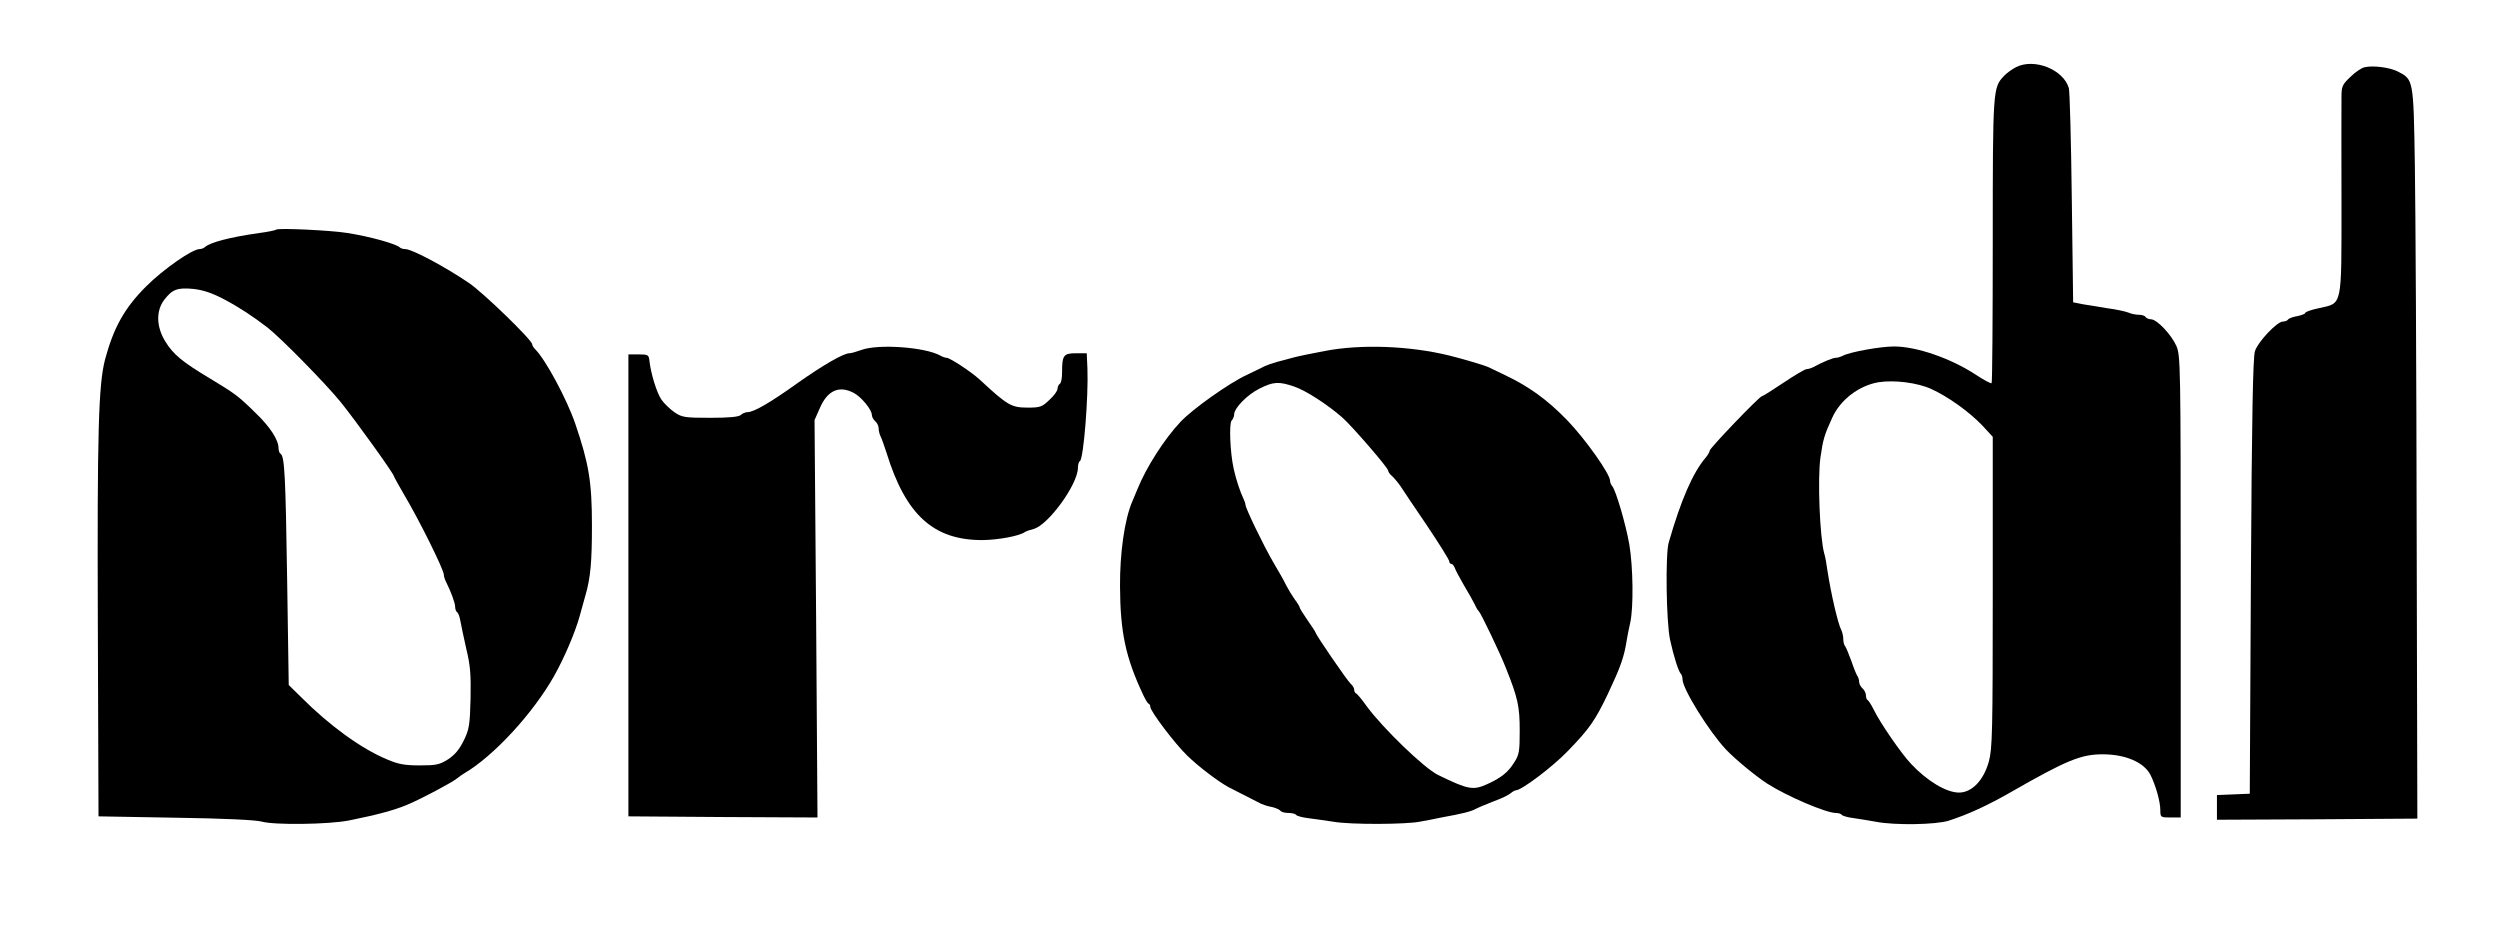 <?xml version="1.0" standalone="no"?>
<!DOCTYPE svg PUBLIC "-//W3C//DTD SVG 20010904//EN"
 "http://www.w3.org/TR/2001/REC-SVG-20010904/DTD/svg10.dtd">
<svg version="1.0" xmlns="http://www.w3.org/2000/svg"
 width="1104pt" height="409pt" viewBox="0 0 1104 409"
 preserveAspectRatio="xMidYMid meet">

<g transform="translate(0,409) scale(0.1,-0.1)"
fill="#000000" stroke="none">
<path d="M8904 3794 c-18 -9 -42 -26 -55 -40 -48 -51 -49 -58 -49 -725 0 -344
-2 -628 -5 -631 -3 -3 -35 14 -71 38 -110 72 -261 124 -360 124 -59 0 -194
-24 -226 -41 -10 -5 -24 -9 -31 -9 -13 0 -59 -19 -99 -41 -10 -5 -23 -9 -30
-9 -7 0 -53 -27 -102 -60 -49 -33 -92 -60 -96 -60 -10 0 -230 -229 -230 -240
0 -5 -8 -19 -17 -30 -57 -66 -110 -188 -164 -376 -15 -51 -11 -351 6 -429 16
-74 37 -140 48 -151 4 -4 7 -15 7 -24 0 -42 117 -230 192 -310 43 -45 132
-118 183 -151 88 -56 259 -129 302 -129 12 0 24 -4 27 -9 3 -4 27 -11 53 -14
27 -4 71 -11 98 -16 82 -16 265 -13 321 5 86 28 169 66 274 126 246 141 310
167 405 167 101 0 182 -35 211 -90 23 -45 44 -119 44 -156 0 -32 1 -33 45 -33
l45 0 0 1019 c0 976 -1 1021 -19 1063 -22 50 -86 118 -112 118 -10 0 -21 5
-24 10 -3 6 -17 10 -30 10 -13 0 -34 4 -47 10 -13 5 -54 14 -93 19 -38 6 -88
14 -110 18 l-40 8 -6 460 c-3 253 -9 472 -13 486 -24 82 -152 133 -232 93z
m-375 -1422 c76 -35 166 -100 224 -160 l47 -51 0 -685 c0 -620 -2 -692 -17
-748 -23 -84 -75 -138 -132 -138 -56 0 -141 51 -212 127 -43 45 -137 182 -164
238 -11 22 -23 41 -27 43 -5 2 -8 12 -8 22 0 9 -7 23 -15 30 -8 7 -15 20 -15
29 0 9 -4 21 -8 26 -4 6 -16 35 -26 65 -11 30 -23 59 -27 65 -5 5 -9 19 -9 32
0 13 -4 31 -9 41 -15 29 -45 159 -61 262 -4 30 -10 64 -14 75 -20 72 -30 330
-17 424 12 83 17 99 52 176 36 80 118 142 204 157 71 11 173 -2 234 -30z"/>
<path d="M10442 3793 c-12 -2 -41 -21 -62 -42 -37 -35 -40 -42 -40 -92 0 -30
-1 -237 0 -460 0 -473 5 -446 -100 -470 -33 -7 -60 -16 -60 -21 0 -4 -16 -10
-35 -14 -19 -3 -38 -10 -41 -15 -3 -5 -13 -9 -23 -9 -25 0 -109 -88 -123 -130
-9 -26 -14 -286 -18 -995 l-5 -960 -72 -3 -73 -3 0 -55 0 -54 443 2 442 3 -3
1270 c-1 699 -5 1425 -8 1615 -6 383 -6 379 -77 415 -34 17 -107 27 -145 18z"/>
<path d="M1220 3076 c-3 -3 -37 -10 -75 -15 -128 -18 -216 -41 -240 -62 -5 -5
-16 -9 -24 -9 -32 0 -160 -89 -236 -165 -95 -95 -143 -181 -181 -322 -29 -112
-35 -315 -32 -1168 l3 -850 340 -6 c213 -3 355 -10 380 -17 55 -16 297 -13
387 5 124 25 199 45 258 70 64 27 195 97 219 116 7 6 21 16 31 22 130 76 304
265 397 430 44 78 93 192 113 265 7 25 18 65 25 90 23 78 29 150 29 310 0 193
-14 274 -74 450 -38 110 -131 282 -176 327 -8 8 -14 18 -14 23 0 18 -217 229
-280 271 -106 72 -251 149 -280 149 -9 0 -20 3 -24 7 -15 16 -135 49 -231 64
-72 12 -308 23 -315 15z m-230 -308 c68 -36 127 -75 192 -125 60 -47 257 -248
322 -328 67 -83 236 -318 236 -329 0 -2 21 -40 46 -83 65 -109 174 -329 174
-351 0 -7 4 -20 9 -30 23 -46 41 -95 41 -112 0 -10 4 -21 9 -24 5 -3 11 -20
14 -38 3 -18 15 -73 26 -123 18 -73 21 -114 19 -220 -3 -117 -6 -136 -30 -185
-19 -39 -39 -63 -69 -83 -38 -24 -53 -27 -125 -27 -67 0 -95 5 -146 27 -113
47 -253 149 -376 272 l-57 56 -7 465 c-7 457 -11 545 -29 556 -5 3 -9 14 -9
25 0 36 -37 94 -102 156 -76 75 -89 84 -203 153 -120 72 -160 105 -195 162
-40 65 -42 136 -4 185 35 45 57 54 129 47 43 -5 82 -18 135 -46z"/>
<path d="M3805 2545 c-22 -8 -46 -15 -54 -15 -26 0 -116 -52 -228 -131 -123
-88 -194 -129 -222 -129 -9 0 -23 -6 -29 -12 -9 -9 -51 -13 -135 -13 -113 0
-125 2 -158 24 -20 14 -46 39 -58 56 -21 31 -46 112 -53 170 -3 28 -5 30 -48
30 l-45 0 0 -1020 0 -1020 418 -3 417 -2 -6 877 -7 878 23 52 c34 79 85 102
150 68 33 -17 80 -74 80 -97 0 -9 7 -21 15 -28 8 -7 15 -21 15 -31 0 -11 4
-27 9 -37 5 -9 16 -42 26 -72 85 -275 208 -386 425 -385 69 1 161 18 185 35 6
4 23 10 39 14 64 16 196 197 196 270 0 14 4 27 9 30 16 10 38 286 33 409 l-3
67 -48 0 c-55 0 -61 -9 -61 -87 0 -23 -4 -45 -10 -48 -5 -3 -10 -13 -10 -22 0
-9 -16 -31 -36 -49 -32 -31 -41 -34 -95 -34 -73 0 -89 9 -213 124 -37 34 -131
96 -146 96 -5 0 -18 4 -28 10 -67 37 -272 52 -347 25z"/>
<path d="M5850 2540 c-52 -10 -113 -22 -135 -28 -22 -6 -56 -15 -75 -20 -19
-5 -44 -14 -55 -19 -11 -6 -47 -23 -80 -39 -76 -35 -237 -149 -291 -206 -71
-75 -152 -201 -191 -298 -6 -14 -16 -38 -23 -55 -34 -79 -55 -228 -54 -375 1
-203 25 -315 103 -480 9 -19 19 -36 24 -38 4 -2 7 -8 7 -14 0 -19 109 -163
162 -214 49 -48 137 -115 183 -140 18 -9 103 -53 145 -74 9 -4 30 -11 48 -14
17 -4 34 -12 37 -17 4 -5 19 -9 35 -9 16 0 31 -4 34 -9 3 -4 27 -11 53 -14 27
-3 77 -11 113 -16 75 -13 322 -12 383 1 23 4 65 12 92 18 89 16 130 26 150 37
11 6 47 21 80 34 33 12 67 28 76 36 8 7 19 13 23 13 25 0 163 104 230 174 95
98 120 134 176 251 56 119 72 162 84 240 3 17 9 50 15 75 15 67 13 245 -4 346
-16 91 -60 241 -76 258 -5 6 -9 16 -9 23 0 30 -109 184 -189 267 -88 91 -170
150 -276 200 -33 16 -67 32 -75 36 -16 7 -113 36 -170 50 -176 43 -390 51
-550 20z m-135 -157 c51 -17 148 -80 213 -137 44 -39 202 -222 202 -234 0 -5
7 -16 16 -23 9 -8 26 -28 38 -45 11 -18 65 -97 119 -177 53 -79 97 -150 97
-156 0 -6 4 -11 9 -11 5 0 11 -8 15 -17 3 -10 22 -45 41 -78 20 -33 41 -71 48
-85 6 -14 14 -27 18 -30 8 -7 94 -185 119 -250 53 -132 61 -170 61 -276 0 -92
-2 -107 -25 -142 -26 -42 -57 -67 -119 -95 -62 -28 -84 -24 -217 41 -61 30
-241 204 -313 301 -22 31 -44 58 -49 59 -4 2 -8 9 -8 17 0 7 -7 18 -15 25 -14
12 -155 217 -155 226 0 2 -16 27 -35 54 -19 27 -35 53 -35 56 0 4 -10 21 -23
38 -12 17 -29 45 -37 61 -8 17 -33 62 -56 100 -44 75 -124 241 -124 256 0 5
-4 17 -9 27 -14 29 -33 85 -43 132 -16 71 -21 201 -9 213 6 6 11 18 11 27 0
28 59 88 112 114 61 31 86 32 153 9z"/>
</g>
</svg>

